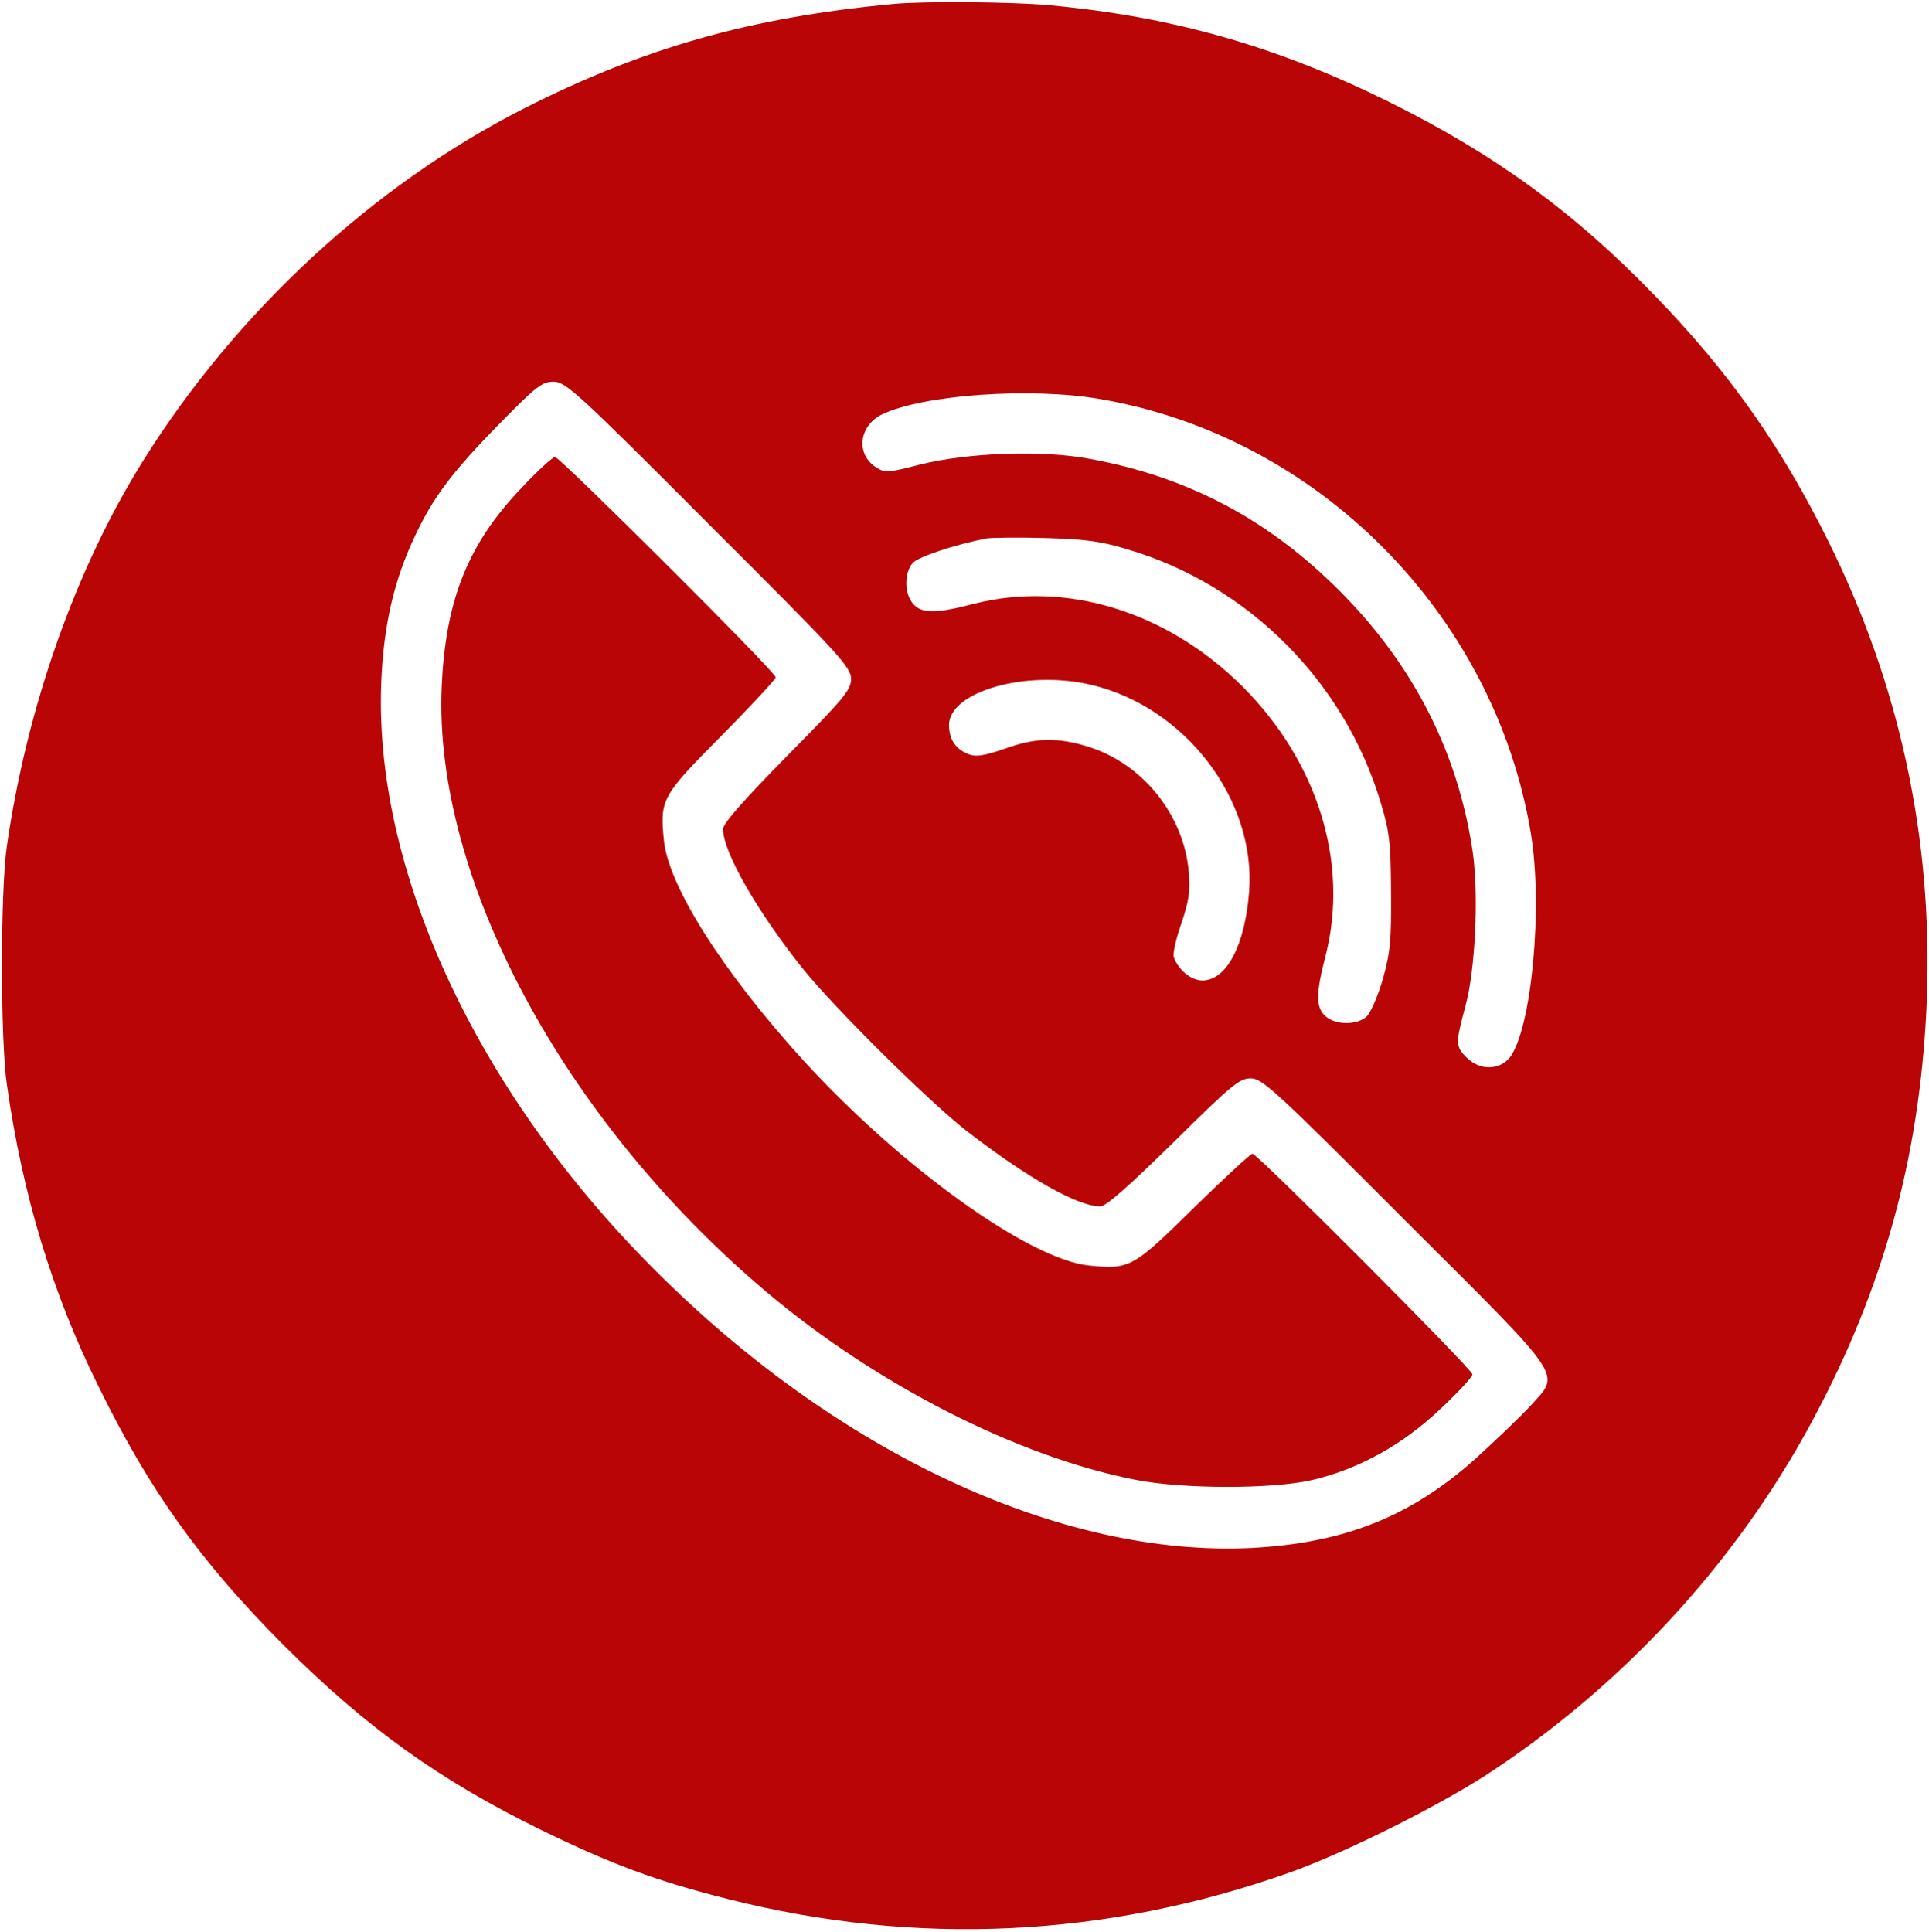 <?xml version="1.0" encoding="UTF-8"?> <svg xmlns="http://www.w3.org/2000/svg" width="683" height="684" viewBox="0 0 683 684" fill="none"><g clip-path="url(#clip0_4351_2103)"><path d="M316 1.433C265.467 6.233 227.867 16.9 185.334 38.5C132.134 65.567 83.467 110.633 50.667 163.166C26.8 201.3 9.467 250.5 2.4 299.833C0.134 315.566 0.134 368.1 2.4 383.833C8 423.166 18.4 457.567 34.667 490.5C52.934 527.833 70.933 552.9 100.534 582.633C130 611.967 155.467 630.233 191.334 647.833C216.4 660.1 232.534 666.1 258 672.5C324.667 689.3 391.6 686.1 456.667 663.033C476.534 655.967 510.934 638.767 528.667 626.9C577.334 594.5 617.6 549.833 644.134 498.5C668.267 452.1 680.267 405.966 682.267 353.166C684.267 296.366 672.534 242.233 647.2 191.3C630.667 157.966 612.134 131.7 586.134 104.9C557.334 75.033 529.067 54.5 491.334 35.833C451.867 16.366 415.067 5.833 371.334 1.833C357.734 0.633 326.934 0.367 316 1.433ZM250.934 185.566C297.334 231.833 301.334 236.233 301.334 240.366C301.334 244.366 298.934 247.166 278.667 267.7C263.334 283.3 256 291.566 256 293.566C256 301.7 268.267 323.033 284.4 343.166C295.867 357.3 329.2 390.366 342.667 400.766C364.134 417.3 381.6 427.167 389.6 427.167C391.6 427.167 399.867 419.833 415.467 404.5C436 384.233 438.8 381.833 442.8 381.833C446.934 381.833 451.334 385.833 497.6 432.233C555.334 489.833 552.534 485.833 541.734 497.967C538.134 501.833 529.334 510.233 522.134 516.767C499.2 537.167 475.734 546.367 443.2 548.1C375.734 551.433 296.267 514.5 231.334 449.167C168.134 385.833 131.734 306.633 135.067 239.966C136 220.9 139.6 205.433 146.667 190.366C153.2 176.233 160 167.166 177.334 149.566C189.867 136.766 192 135.167 196 135.167C200.267 135.167 204.267 138.766 250.934 185.566ZM389.467 141.3C466.667 154.5 529.067 217.433 542 294.9C546.4 321.166 542.267 364.5 534.534 374.5C530.8 379.033 523.867 379.033 519.334 374.5C515.334 370.633 515.334 369.3 518.8 356.5C522.4 343.566 523.6 316.9 521.467 301.833C516.267 266.366 500.4 235.3 474.134 209.033C448.934 183.833 420.667 168.9 386 162.5C369.467 159.3 342.667 160.233 325.734 164.5C314.267 167.433 313.467 167.566 310.134 165.433C302.934 160.766 304.134 150.766 312.267 146.766C326.534 139.833 364.667 137.033 389.467 141.3ZM399.2 194.5C441.734 207.033 475.867 241.033 488.8 283.966C492 294.5 492.4 298.1 492.534 315.833C492.667 333.033 492.267 337.3 489.6 346.766C487.867 352.766 485.2 358.766 483.867 359.966C480.4 363.033 472.934 363.033 469.334 359.833C465.867 356.766 465.867 351.833 469.334 338.5C477.734 305.7 466.667 269.833 440 243.166C413.334 216.5 377.467 205.433 344.667 213.833C331.334 217.3 326.4 217.3 323.334 213.833C320.134 210.233 320.134 202.766 323.2 199.3C325.2 197.166 337.734 192.9 349.334 190.633C351.2 190.366 360.534 190.233 370 190.5C383.867 190.9 389.734 191.566 399.2 194.5ZM386.4 242.5C419.734 250.366 444.8 283.3 442.267 315.833C440.8 334.766 434.267 347.166 425.734 347.166C421.734 347.166 417.2 343.433 415.6 338.9C415.2 337.7 416.4 332.366 418.267 327.033C420.934 319.166 421.467 315.566 420.934 309.033C419.334 288.766 404.667 270.366 385.2 264.366C374.4 261.033 366.534 261.166 355.6 265.166C348.534 267.566 345.6 268.1 342.934 267.033C338.4 265.3 336.134 261.966 336 256.9C335.867 244.9 363.334 237.033 386.4 242.5Z" fill="#B90506"></path><path d="M184.4 173.033C165.6 192.766 157.733 212.633 156.4 243.166C153.466 310.9 199.6 396.9 271.333 457.433C310.4 490.366 360.4 515.833 402 523.966C418.8 527.3 450.266 527.3 464.4 524.1C481.066 520.233 496.666 511.566 510 498.9C516.266 493.033 521.333 487.566 521.333 486.633C521.333 484.9 445.2 408.5 443.466 408.5C442.8 408.5 433.466 417.166 422.666 427.7C401.2 448.9 400 449.566 385.6 448.1C364.4 445.966 319.2 413.433 284.533 375.566C256.133 344.366 236.666 313.833 235.066 297.566C233.6 283.033 234.266 281.833 255.466 260.5C266 249.833 274.666 240.5 274.666 239.833C274.666 237.966 198.266 161.833 196.533 161.833C195.6 161.833 190.133 166.9 184.4 173.033Z" fill="#B90506"></path></g><defs><clipPath id="clip0_4351_2103"><rect width="682.667" height="682.667" fill="white" transform="translate(0 0.5)"></rect></clipPath></defs></svg> 